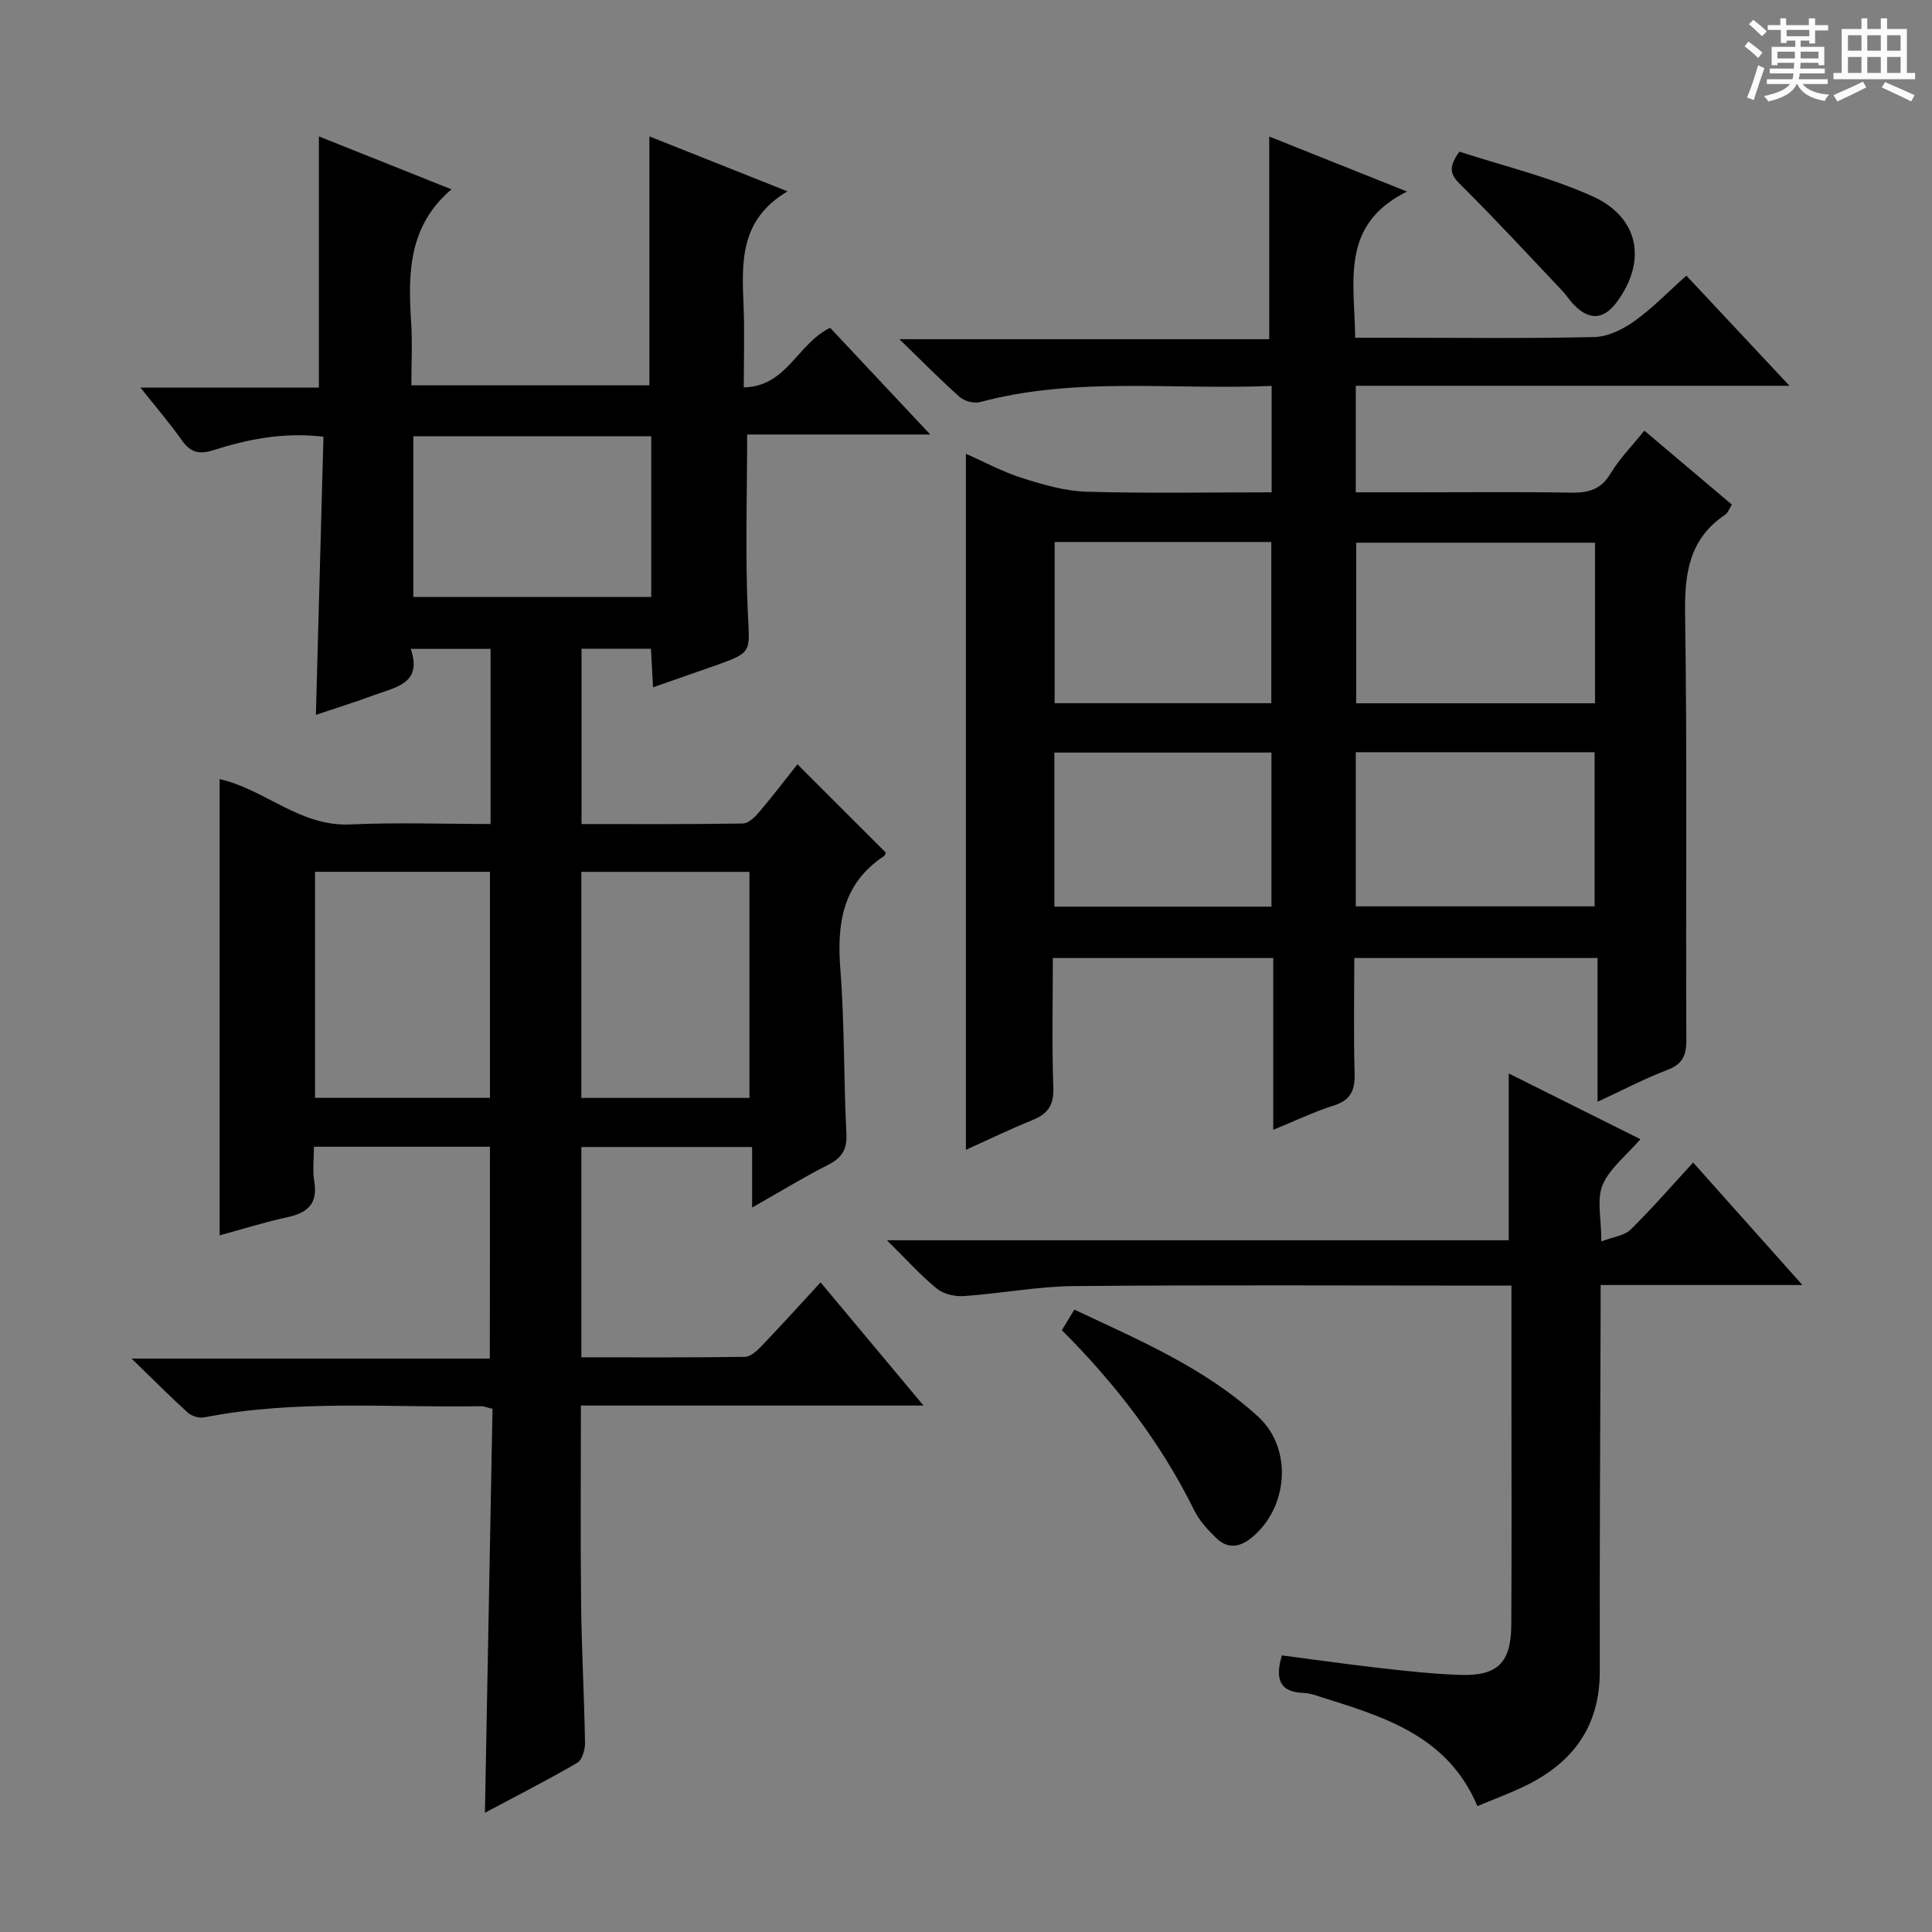 <svg enable-background="new 0 0 400 400" viewBox="0 0 400 400" xmlns="http://www.w3.org/2000/svg"><rect x="0" y="0" width="400" height="400" fill="#808080" stroke="none"/><path d="m361.2 9.6.8-1c.9.7 1.9 1.4 2.9 2.3l-.9 1.1c-1-1-2-1.8-2.8-2.4zm.5 10.6c.9-2.1 1.6-4.3 2.3-6.7.4.2.8.4 1.3.6-.7 2.1-1.5 4.3-2.2 6.6zm.4-15.2.9-.9c1 .8 2 1.6 2.8 2.4l-1 1c-.9-.9-1.8-1.7-2.7-2.5zm12.5-1.2h1.2v1.4h2.7v1.1h-2.7v2.7h-1.2v-.6h-1.8v1.3h4.9v3.8h-1.2v-.5h-3.7c0 .4-.1.9-.1 1.2h5.1v1h-5.2c0 .5-.1.9-.2 1.2h6v1h-5.2c1.1 1.3 2.9 2 5.5 2.2-.4.4-.7.8-.9 1.3-2.9-.5-4.8-1.6-5.7-3.5h-.1c-.8 1.7-2.7 2.9-5.9 3.6-.2-.4-.6-.8-.9-1.1 2.8-.6 4.6-1.4 5.4-2.5h-4.8v-1h5.3c.1-.3.2-.7.2-1.2h-4.9v-1h5c0-.4 0-.8.1-1.2h-3.5v.5h-1.2v-3.8h4.9v-1.3h-1.8v.5h-1.2v-2.7h-2.7v-1h2.6v-1.4h1.2v1.4h4.7v-1.4zm-6.6 8.3h3.6c0-.4 0-.9 0-1.4h-3.6zm1.9-4.6h4.7v-1.3h-4.7zm6.6 3.2h-3.7v1.4h3.7z" fill="#fafbfa"/><path d="m385.3 3.8h1.3v2.2h2.8v-2.2h1.3v2.2h4.1v9.1h1.7v1.3h-16.9v-1.3h1.7v-9.1h4.1v-2.2zm.4 13.1.7 1.2c-1.8.9-3.8 1.9-6 2.9-.2-.4-.5-.8-.8-1.3 2.3-1 4.3-1.9 6.1-2.8zm-3.1-6.4h2.8v-3.2h-2.8zm0 4.6h2.8v-3.3h-2.8zm4-4.6h2.8v-3.2h-2.8zm0 4.6h2.8v-3.3h-2.8zm3.7 1.9c2.1.9 4.1 1.8 6.1 2.7l-.7 1.3c-2.2-1.1-4.2-2-6.1-2.9zm3.2-9.7h-2.8v3.2h2.8zm-2.8 7.8h2.8v-3.3h-2.8z" fill="#fafbfa"/><g fill="#010000"><path d="m101.44 237.42c-12.06 0-23.84 0-36.44 0 0 2.42-.32 4.88.07 7.23.77 4.67-1.48 6.48-5.65 7.38-4.69 1.01-9.29 2.47-13.95 3.74 0-31.5 0-62.87 0-94.46 9.22 2.03 16.6 9.86 27.02 9.38 9.6-.44 19.23-.09 29.08-.09 0-12.43 0-24.18 0-36.26-5.39 0-10.62 0-16.53 0 2.47 7.22-3.14 7.92-7.52 9.55-3.97 1.48-8.03 2.73-12.12 4.11.53-19.29 1.04-38.2 1.57-57.58-8.15-.98-15.59.49-22.82 2.79-3.18 1.01-4.83.33-6.61-2.2-2.46-3.49-5.26-6.74-8.47-10.77h36.95c0-17.51 0-34.54 0-52 8.78 3.51 18.02 7.19 27.45 10.96-8.93 7.6-9 17.39-8.35 27.48.28 4.27.05 8.57.05 13.1h49.28c0-17.09 0-34 0-51.54 9.04 3.6 18.23 7.26 28.6 11.38-9.99 5.91-9.46 14.8-9.1 23.73.22 5.46.04 10.94.04 16.85 8.94-.18 11.04-9 17.88-12.33 6.46 6.89 13.21 14.07 20.73 22.09-13.35 0-25.69 0-37.91 0 0 12.68-.42 24.79.14 36.85.39 8.26 1 8.24-6.69 10.97-4.19 1.48-8.38 2.93-12.93 4.52-.16-2.91-.29-5.33-.44-7.99-4.8 0-9.4 0-14.37 0v36.3c11.18 0 22.3.07 33.42-.11 1.16-.02 2.52-1.38 3.41-2.43 2.79-3.29 5.4-6.72 7.87-9.83 6.12 6.12 12.1 12.09 18.29 18.27.01-.03-.09.55-.43.77-8.56 5.72-9.72 13.98-8.97 23.47.88 11.27.67 22.62 1.25 33.91.18 3.38-.96 5.08-3.85 6.54-5.01 2.54-9.8 5.48-15.67 8.81 0-4.65 0-8.47 0-12.53-12.21 0-23.62 0-35.35 0v43.54c11.31 0 22.58.07 33.84-.1 1.2-.02 2.56-1.29 3.52-2.3 4-4.18 7.87-8.47 12.16-13.12 7.02 8.4 13.79 16.5 21.31 25.5-24.25 0-47.43 0-70.93 0 0 14.05-.11 27.49.04 40.93.11 9.65.65 19.28.81 28.93.02 1.4-.6 3.53-1.62 4.12-6.15 3.58-12.5 6.81-19.1 10.33.53-28.2 1.05-55.86 1.57-83.63-1.17-.27-1.79-.55-2.4-.54-19.1.34-38.29-1.42-57.27 2.31-1.06.21-2.61-.25-3.42-.98-3.69-3.34-7.19-6.88-11.64-11.19h74.17c.03-14.77.03-29.01.03-43.86zm0-10.12c0-15.95 0-31.33 0-46.8-12.27 0-24.15 0-36.22 0v46.8zm53.73.01c0-16.04 0-31.44 0-46.8-11.84 0-23.26 0-34.81 0v46.8zm-20.34-136.98c-16.62 0-32.84 0-49.25 0v33.26h49.25c0-11.13 0-21.92 0-33.26z"/><path d="m263.28 101.93c0-7.68 0-14.61 0-22.03-20.35.88-40.55-1.99-60.37 3.35-1.24.33-3.21-.18-4.19-1.04-3.99-3.53-7.72-7.34-12.51-11.98h76.57c0-14.35 0-28.05 0-41.96 8.77 3.5 17.95 7.17 28.53 11.39-13.94 6.88-10.84 18.62-10.74 30.27h8.56c13.67 0 27.34.18 40.99-.15 2.81-.07 5.9-1.61 8.27-3.3 3.74-2.67 6.98-6.05 10.76-9.41 7.08 7.56 13.85 14.79 21.34 22.8-30.45 0-59.97 0-89.79 0v22.06h12.41c10.67 0 21.33-.12 32 .07 3.6.06 6.29-.53 8.32-3.93 1.85-3.11 4.48-5.75 7.02-8.91 6.06 5.12 11.99 10.13 18.11 15.31-.53.83-.8 1.7-1.39 2.1-7.54 5.06-8.42 12.29-8.29 20.79.46 29.32.11 58.66.26 87.99.02 3.35-.91 5.03-4.06 6.22-4.61 1.75-9.01 4.08-14.32 6.54 0-10.34 0-19.88 0-29.76-16.99 0-33.38 0-50.37 0 0 8.02-.16 15.98.07 23.93.1 3.5-.84 5.51-4.35 6.62-4.03 1.27-7.88 3.13-12.5 5.01 0-12.33 0-23.77 0-35.56-15.33 0-30.21 0-45.63 0 0 9.01-.21 17.96.1 26.89.13 3.6-1.17 5.38-4.31 6.66-4.75 1.92-9.37 4.17-13.79 6.16 0-47.98 0-95.82 0-144.11 3.81 1.68 7.57 3.73 11.58 5 4.32 1.37 8.86 2.71 13.34 2.85 12.66.38 25.32.13 38.38.13zm17.5 43.68h49.45c0-11.23 0-22.27 0-33.25-16.67 0-33.04 0-49.45 0zm-.08 42.04h49.45c0-10.81 0-21.34 0-31.91-16.68 0-32.92 0-49.45 0zm-62.35-75.44v33.38h44.86c0-11.26 0-22.28 0-33.38-15.14 0-29.89 0-44.86 0zm44.89 43.6c-15.23 0-30.1 0-44.94 0v31.9h44.94c0-10.55 0-20.97 0-31.9z"/><path d="m305.88 373.94c-6.18-14.67-19.45-18.5-32.51-22.63-1.1-.35-2.25-.76-3.38-.8-5.11-.15-6.03-2.9-4.59-7.78 6.85.89 13.69 1.87 20.55 2.65 5.45.61 10.92 1.21 16.39 1.39 7.74.25 10.52-2.53 10.56-10.41.09-15.83.03-31.65.03-47.48 0-7.31 0-14.63 0-22.71-2.08 0-3.84 0-5.6 0-28.32 0-56.65-.16-84.97.1-7.61.07-15.19 1.54-22.81 2.07-1.85.13-4.19-.41-5.58-1.54-3.32-2.7-6.21-5.94-10.34-10.02h128.74c0-11.82 0-22.88 0-34.53 9.05 4.52 18.03 9 27.26 13.61-2.95 3.41-6.36 6.03-7.83 9.47-1.25 2.94-.26 6.84-.26 11.69 2.43-.93 4.75-1.17 6.06-2.45 4.39-4.3 8.42-8.96 12.95-13.88 7.36 8.25 14.59 16.35 22.62 25.36-14.44 0-27.78 0-41.78 0v6.46c-.07 24.49-.23 48.97-.17 73.46.03 11.54-5.65 19.1-15.66 23.88-3.09 1.49-6.34 2.69-9.68 4.09z"/><path d="m219.84 275.4c.8-1.31 1.56-2.56 2.59-4.25 13.45 6.31 27.05 12.08 38.07 22.17 7.22 6.61 6.23 18.96-1.48 25.13-2.46 1.97-4.91 2.19-7.14.05-1.77-1.7-3.55-3.62-4.62-5.79-6.92-14.01-16.28-26.18-27.42-37.31z"/><path d="m302.17 31.4c9.05 2.96 18.64 5.24 27.48 9.21 9.76 4.38 11.36 13.47 5.08 21.95-2.65 3.57-5.56 3.83-8.73.69-.94-.93-1.64-2.1-2.56-3.06-6.83-7.21-13.56-14.51-20.6-21.51-1.98-1.97-3.59-3.39-.67-7.28z"/></g></svg>